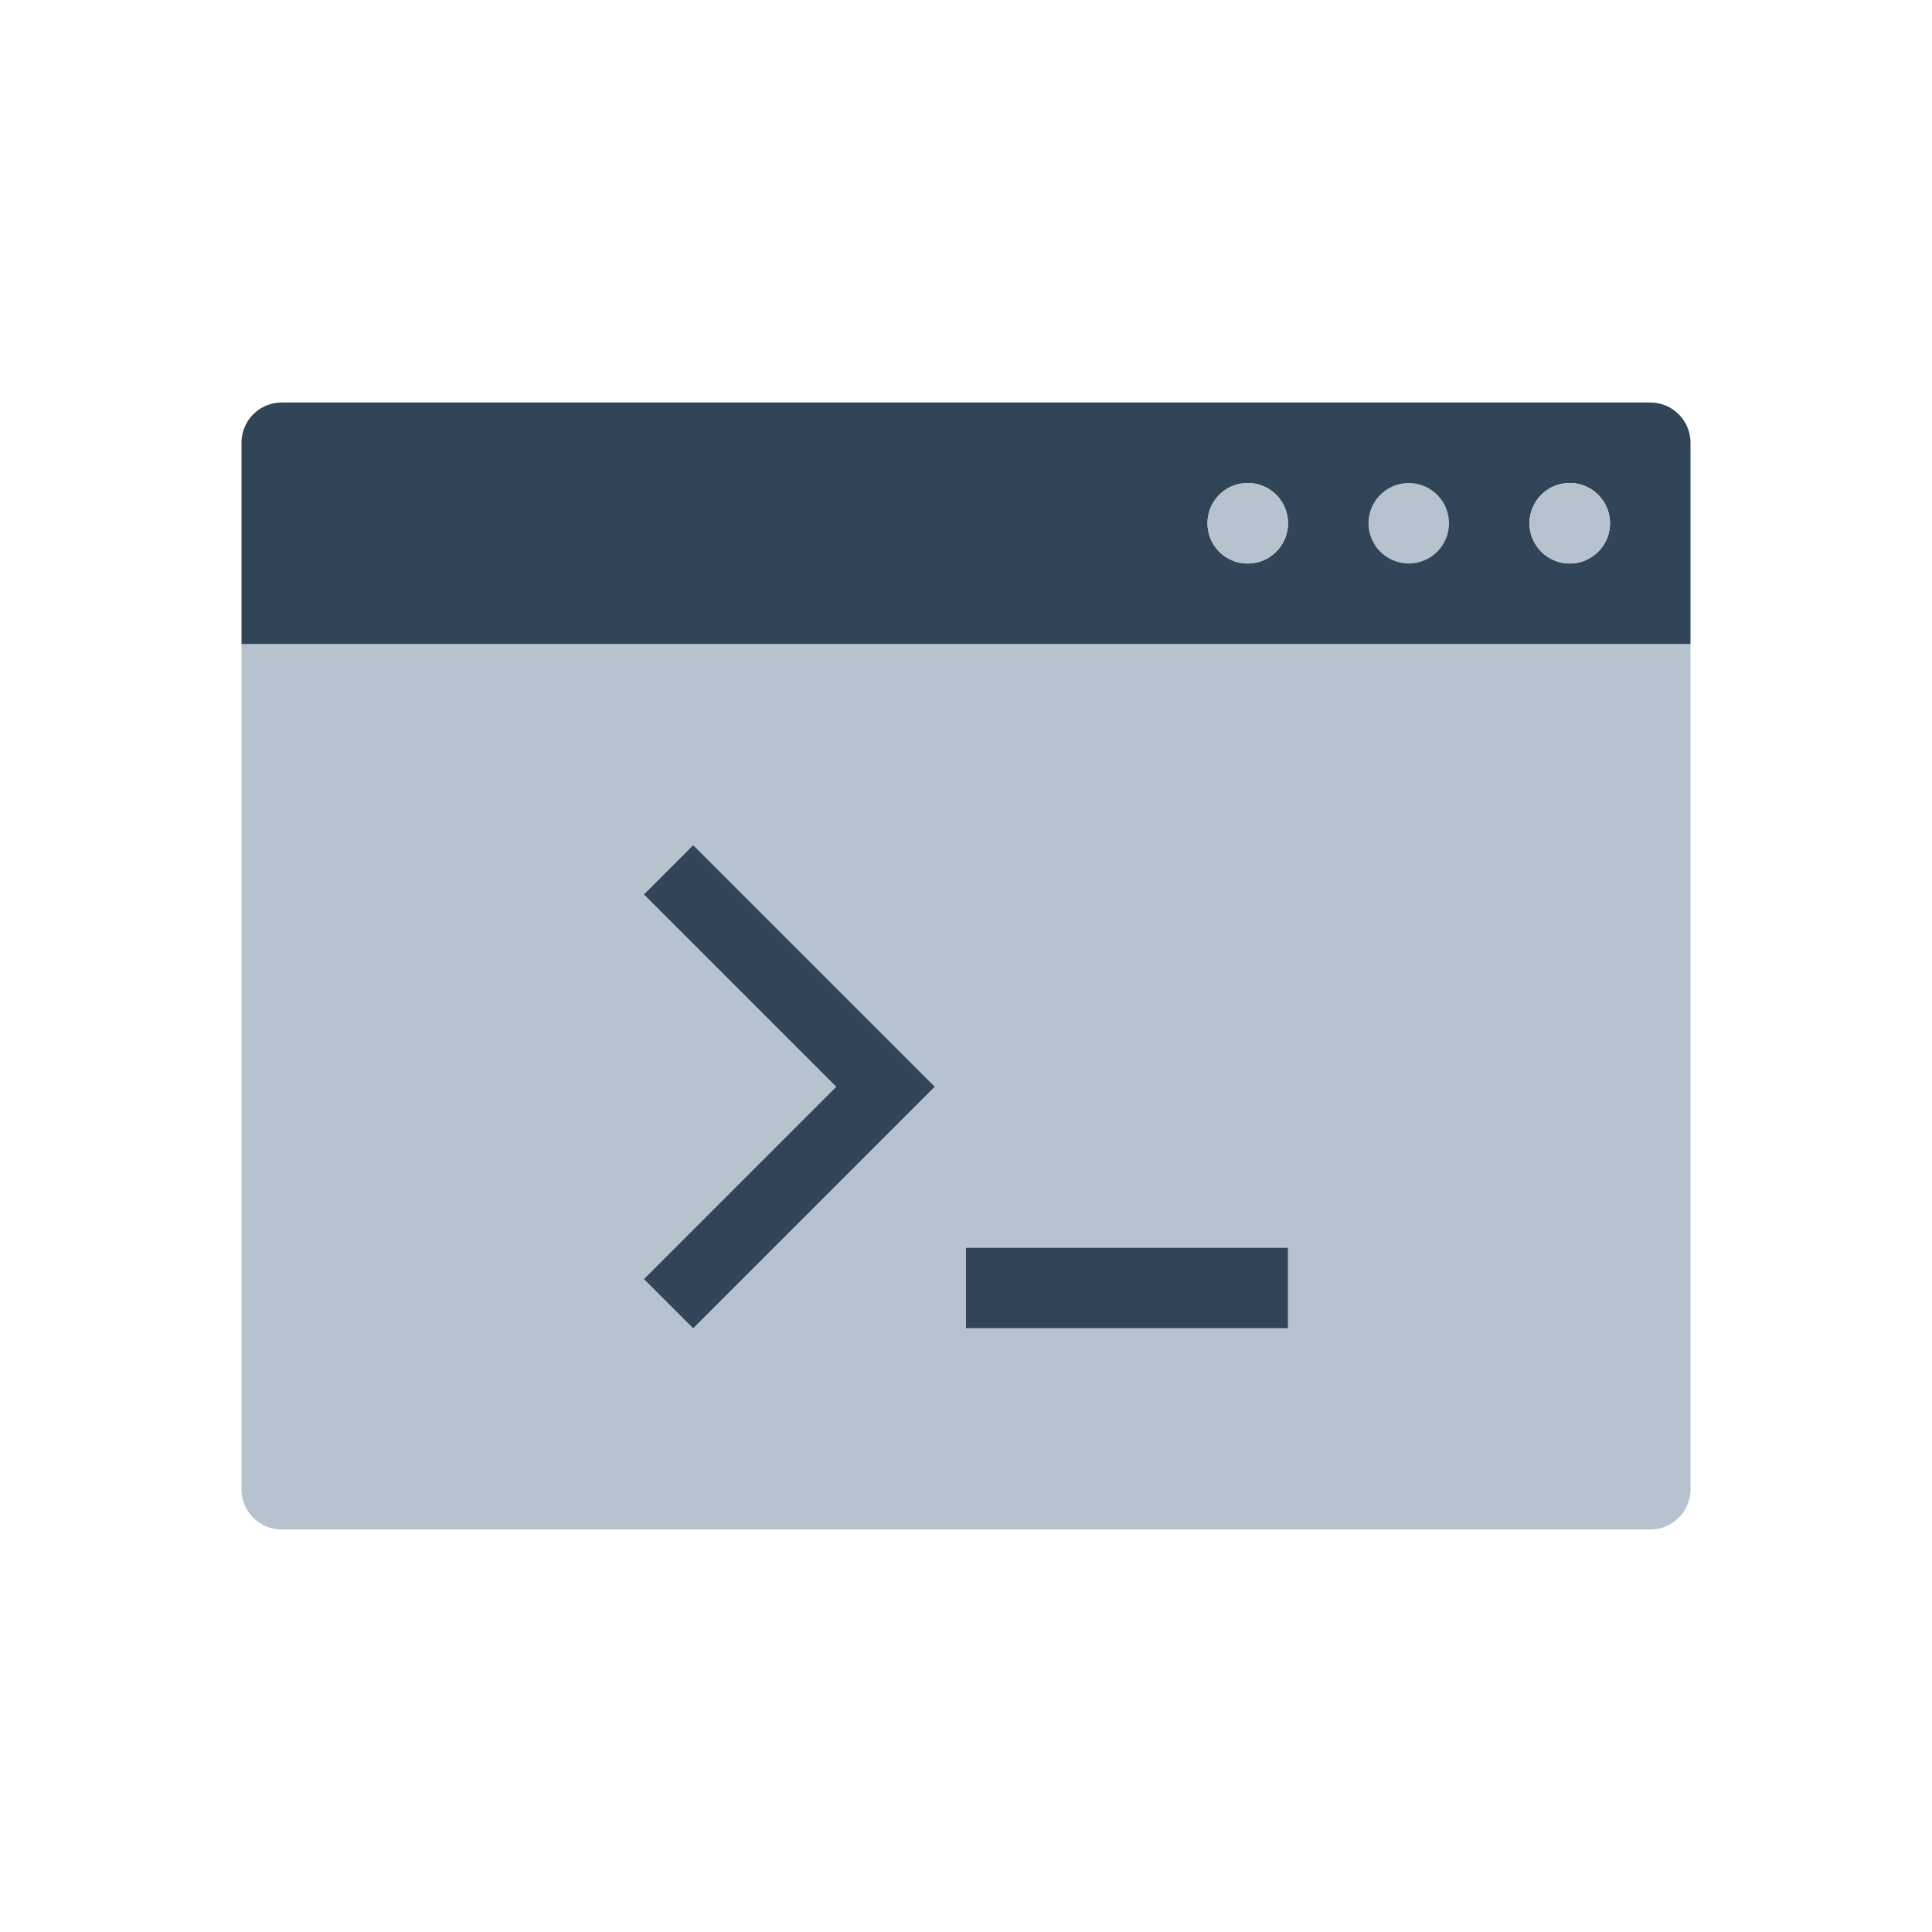 <?xml version="1.0" standalone="no"?><!DOCTYPE svg PUBLIC "-//W3C//DTD SVG 1.1//EN" "http://www.w3.org/Graphics/SVG/1.1/DTD/svg11.dtd"><svg t="1710127295387" class="icon" viewBox="0 0 1024 1024" version="1.1" xmlns="http://www.w3.org/2000/svg" p-id="9001" xmlns:xlink="http://www.w3.org/1999/xlink" width="200" height="200"><path d="M128 789.333a21.333 21.333 0 0 0 21.333 21.333h725.333a21.333 21.333 0 0 0 21.333-21.333V341.333H128v448z m239.403-341.333L341.333 474.069 443.264 576 341.333 677.931 367.403 704l128-128-128-128zM512 661.333h170.667v42.667h-170.667v-42.667z" fill="#B6C2CD" p-id="9002"></path><path d="M341.333 474.069L367.403 448l128 128-128 128L341.333 677.931 443.264 576 341.333 474.069z" fill="#324558" p-id="9003"></path><path d="M512 661.333m0 0l170.667 0q0 0 0 0l0 42.667q0 0 0 0l-170.667 0q0 0 0 0l0-42.667q0 0 0 0Z" fill="#324558" p-id="9004"></path><path d="M128 341.333v-106.667a21.333 21.333 0 0 1 21.333-21.333h725.333a21.333 21.333 0 0 1 21.333 21.333v106.667H128z m533.333-42.667q2.112 0 4.16-0.427 2.069-0.384 4.011-1.195 1.92-0.811 3.691-1.984 1.728-1.152 3.221-2.645 1.493-1.493 2.645-3.221 1.173-1.749 1.984-3.691 0.811-1.941 1.216-4.011Q682.667 279.424 682.667 277.333t-0.427-4.16q-0.384-2.069-1.195-4.011-0.811-1.92-1.984-3.691-1.152-1.728-2.645-3.221-1.493-1.493-3.221-2.645-1.749-1.173-3.691-1.984-1.941-0.811-4.011-1.216Q663.467 256 661.333 256t-4.16 0.427q-2.069 0.384-4.011 1.195-1.92 0.811-3.691 1.984-1.728 1.152-3.221 2.645-1.493 1.493-2.645 3.221-1.173 1.749-1.984 3.691-0.811 1.941-1.216 4.011Q640 275.243 640 277.333t0.427 4.16q0.384 2.069 1.195 4.011 0.811 1.92 1.984 3.691 1.152 1.728 2.645 3.221 1.493 1.493 3.221 2.645 1.749 1.173 3.691 1.984 1.941 0.811 4.011 1.216Q659.2 298.667 661.333 298.667z m106.667-21.333q0 2.091-0.427 4.16-0.384 2.069-1.195 4.011-0.811 1.92-1.984 3.691-1.152 1.728-2.645 3.221-1.493 1.493-3.221 2.645-1.749 1.173-3.691 1.984-1.941 0.811-4.011 1.216Q748.8 298.667 746.667 298.667t-4.16-0.427q-2.069-0.384-4.011-1.195-1.92-0.811-3.691-1.984-1.749-1.152-3.221-2.645-1.493-1.493-2.645-3.221-1.173-1.749-1.984-3.691-0.811-1.941-1.216-4.011Q725.333 279.424 725.333 277.333t0.427-4.16q0.384-2.069 1.195-4.011 0.811-1.92 1.984-3.691 1.152-1.728 2.645-3.221 1.493-1.493 3.221-2.645 1.749-1.173 3.691-1.984 1.941-0.811 4.011-1.216Q744.533 256 746.667 256t4.16 0.427q2.069 0.384 4.011 1.195 1.92 0.811 3.691 1.984 1.749 1.152 3.221 2.645 1.493 1.493 2.645 3.221 1.173 1.749 1.984 3.691 0.811 1.941 1.216 4.011 0.405 2.069 0.405 4.16z m64 21.333q2.112 0 4.16-0.427 2.069-0.384 4.011-1.195 1.92-0.811 3.691-1.984 1.749-1.152 3.221-2.645 1.493-1.493 2.645-3.221 1.173-1.749 1.984-3.691 0.811-1.941 1.216-4.011Q853.333 279.424 853.333 277.333t-0.427-4.16q-0.384-2.069-1.195-4.011-0.811-1.92-1.984-3.691-1.152-1.728-2.645-3.221-1.493-1.493-3.221-2.645-1.749-1.173-3.691-1.984-1.941-0.811-4.011-1.216Q834.133 256 832 256t-4.16 0.427q-2.069 0.384-4.011 1.195-1.92 0.811-3.691 1.984-1.749 1.152-3.221 2.645-1.493 1.493-2.645 3.221-1.173 1.749-1.984 3.691-0.811 1.941-1.216 4.011Q810.667 275.243 810.667 277.333t0.427 4.16q0.384 2.069 1.195 4.011 0.811 1.92 1.984 3.691 1.152 1.728 2.645 3.221 1.493 1.493 3.221 2.645 1.749 1.173 3.691 1.984 1.941 0.811 4.011 1.216Q829.867 298.667 832 298.667z" fill="#324558" p-id="9005"></path><path d="M640 277.333a21.333 21.333 0 1 0 42.667 0 21.333 21.333 0 1 0-42.667 0Z" fill="#B6C2CD" p-id="9006"></path><path d="M725.333 277.333a21.333 21.333 0 1 0 42.667 0 21.333 21.333 0 1 0-42.667 0Z" fill="#B6C2CD" p-id="9007"></path><path d="M810.667 277.333a21.333 21.333 0 1 0 42.667 0 21.333 21.333 0 1 0-42.667 0Z" fill="#B6C2CD" p-id="9008"></path></svg>